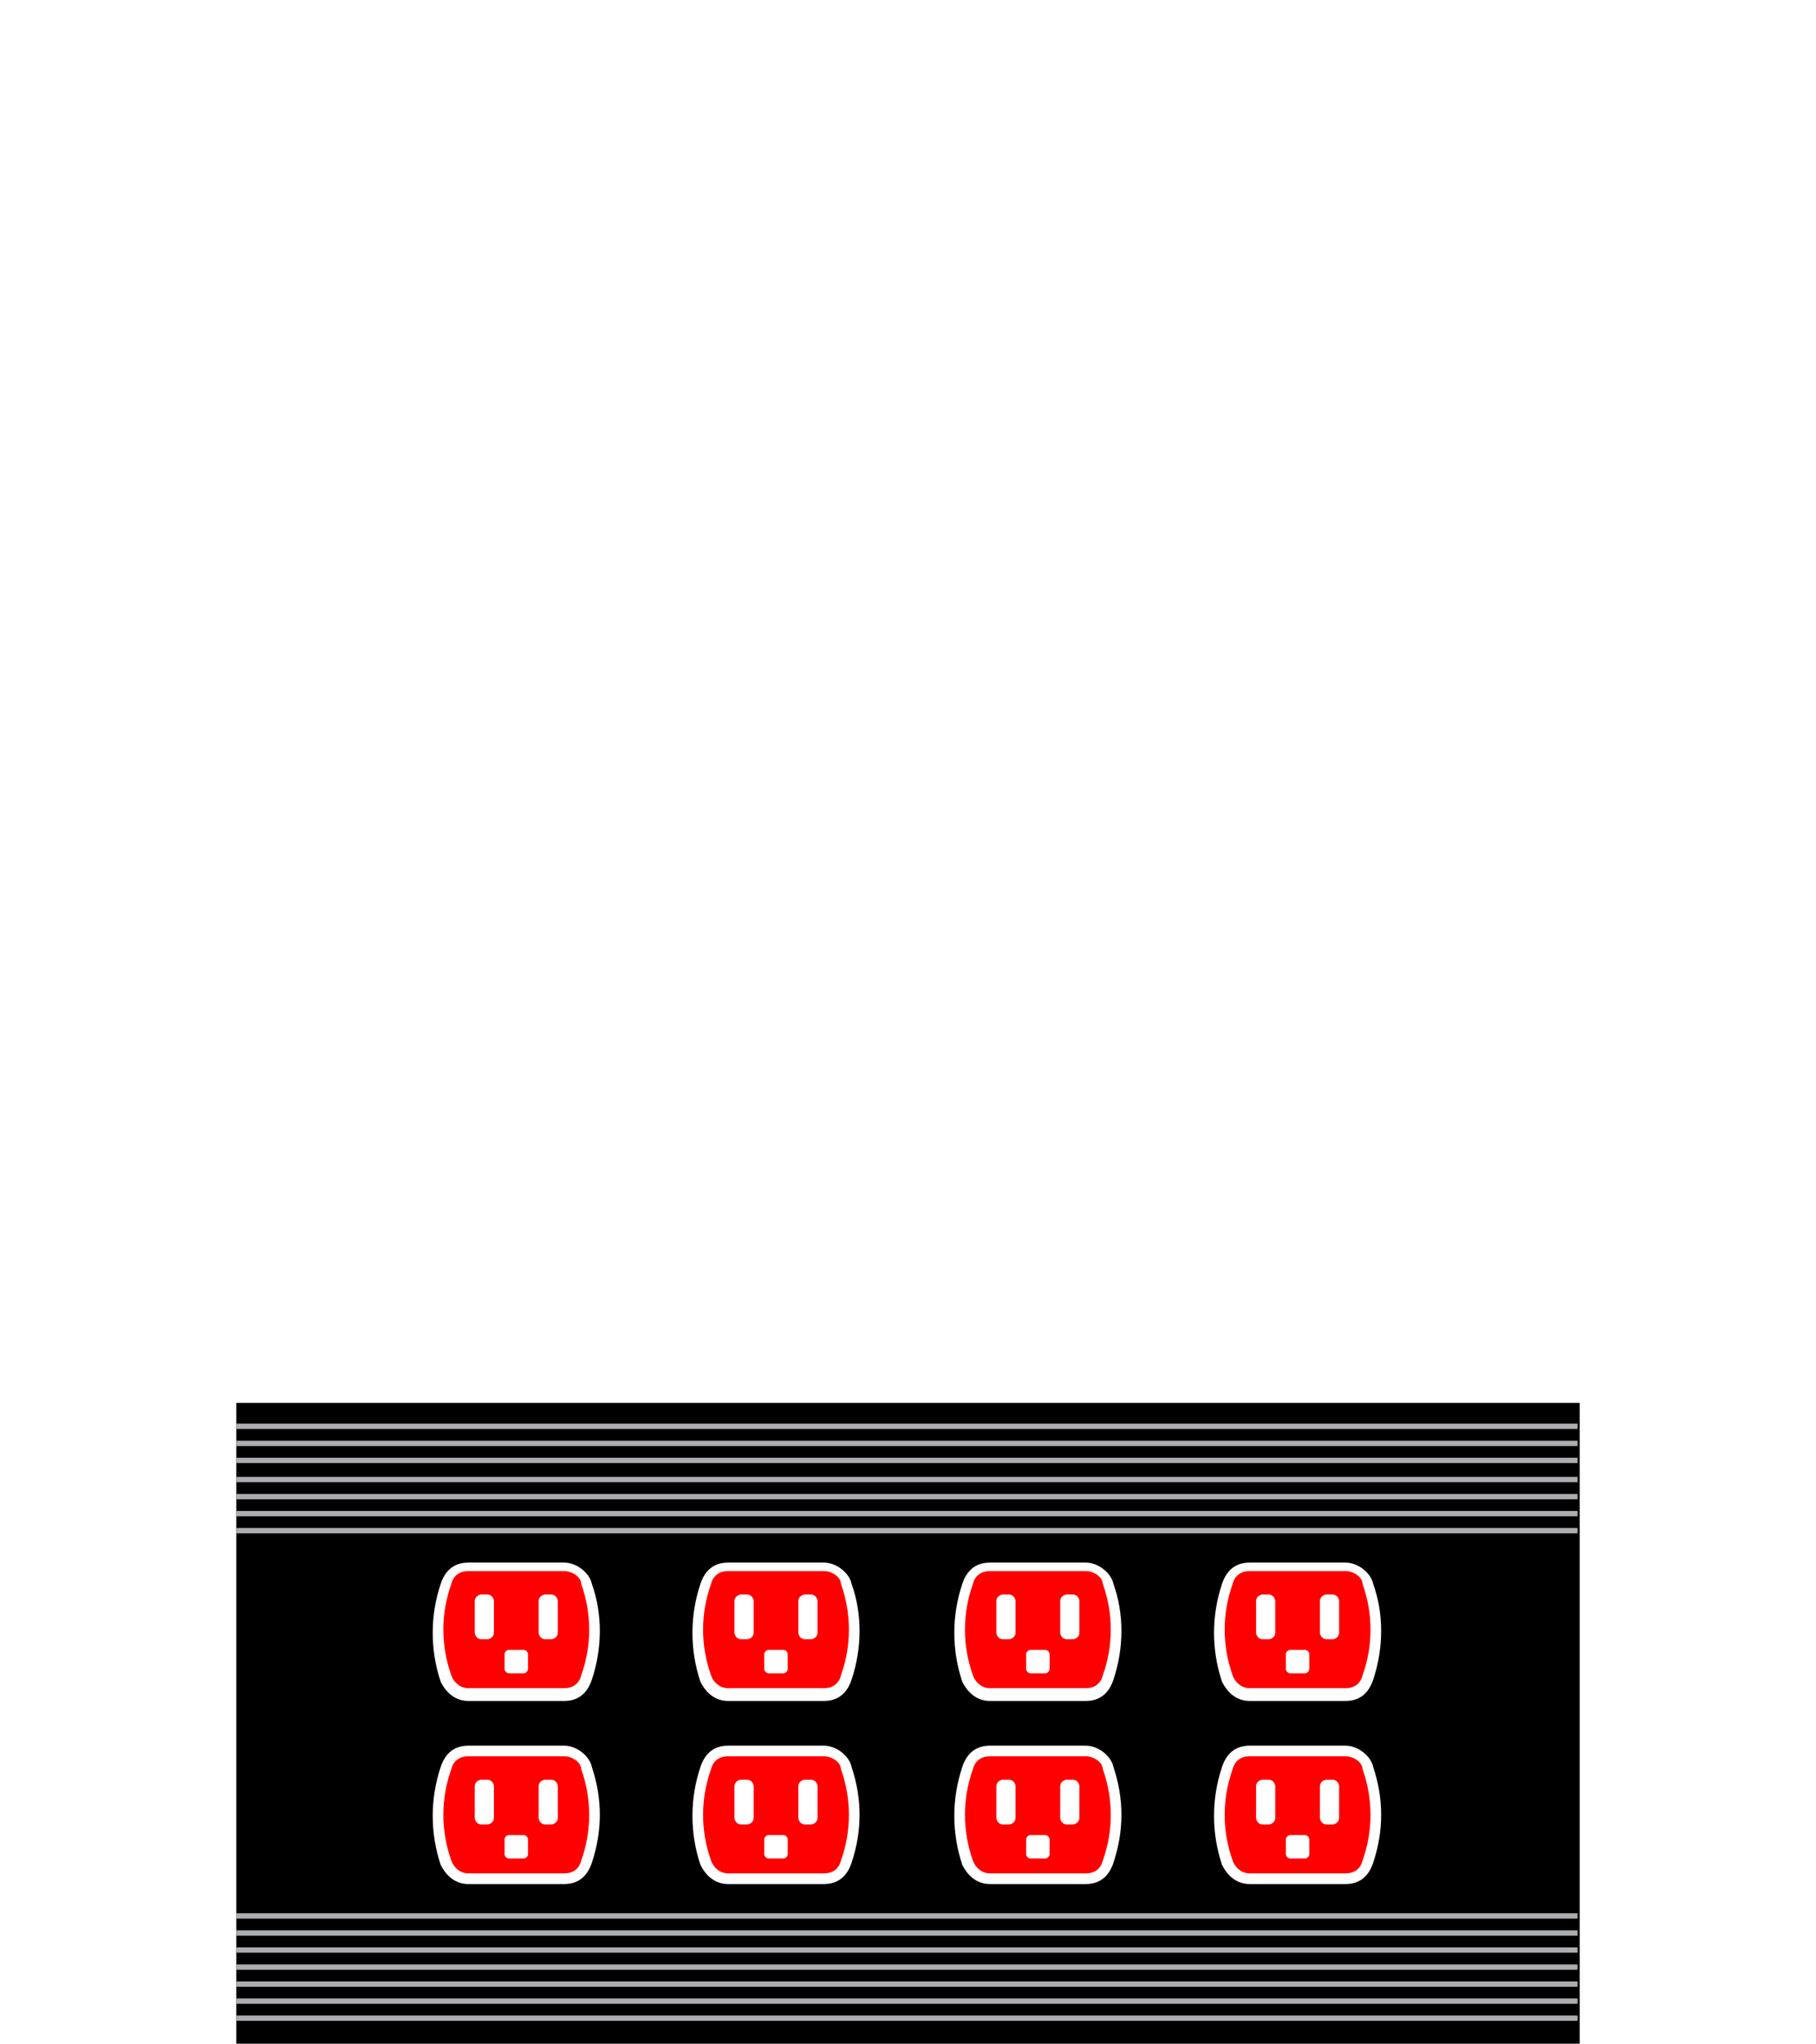 <?xml version="1.0" encoding="utf-8"?>
<!-- Generator: Adobe Illustrator 19.0.0, SVG Export Plug-In . SVG Version: 6.00 Build 0)  -->
<svg version="1.1" id="Layer_1" xmlns="http://www.w3.org/2000/svg" xmlns:xlink="http://www.w3.org/1999/xlink" x="0px" y="0px"
	 viewBox="-262 349 85.3 96" style="enable-background:new -262 349 85.3 96;" xml:space="preserve">
<style type="text/css">
	.st0{fill:#FF0000;}
	.st1{fill:none;stroke:#ABADB0;stroke-width:0.25;stroke-miterlimit:10;}
</style>
<g>
	<path d="M-250.9,414.9V445h63.1v-30.1H-250.9z M-234.2,436.5c-0.2,0.6-0.6,1-1.3,1h-4.5c-0.7,0-1.1-0.5-1.3-0.9
		c-0.5-1.5-0.5-3.1,0-4.6c0.2-0.6,0.6-1,1.3-1h4.5c0.6,0,1.2,0.5,1.3,1C-233.7,433.5-233.7,435-234.2,436.5z M-234.2,427.9
		c-0.2,0.6-0.6,1-1.3,1h-4.5c-0.7,0-1.1-0.5-1.3-0.9c-0.5-1.5-0.5-3.1,0-4.6c0.2-0.6,0.6-1,1.3-1h4.5c0.6,0,1.2,0.5,1.3,1
		C-233.7,424.8-233.7,426.4-234.2,427.9z M-222,436.5c-0.2,0.6-0.6,1-1.3,1h-4.5c-0.7,0-1.1-0.5-1.3-0.9c-0.5-1.5-0.5-3.1,0-4.6
		c0.2-0.6,0.6-1,1.3-1h4.5c0.6,0,1.2,0.5,1.3,1C-221.5,433.5-221.5,435-222,436.5z M-222,427.9c-0.2,0.6-0.6,1-1.3,1h-4.5
		c-0.7,0-1.1-0.5-1.3-0.9c-0.5-1.5-0.5-3.1,0-4.6c0.2-0.6,0.6-1,1.3-1h4.5c0.6,0,1.2,0.5,1.3,1C-221.5,424.8-221.5,426.4-222,427.9z
		 M-209.7,436.5c-0.2,0.6-0.6,1-1.3,1h-4.5c-0.7,0-1.1-0.5-1.3-0.9c-0.5-1.5-0.5-3.1,0-4.6c0.2-0.6,0.6-1,1.3-1h4.5
		c0.6,0,1.2,0.5,1.3,1C-209.2,433.5-209.2,435-209.7,436.5z M-209.7,427.9c-0.2,0.6-0.6,1-1.3,1h-4.5c-0.7,0-1.1-0.5-1.3-0.9
		c-0.5-1.5-0.5-3.1,0-4.6c0.2-0.6,0.6-1,1.3-1h4.5c0.6,0,1.2,0.5,1.3,1C-209.2,424.8-209.2,426.4-209.7,427.9z M-197.5,436.5
		c-0.2,0.6-0.6,1-1.3,1h-4.5c-0.7,0-1.1-0.5-1.3-0.9c-0.5-1.5-0.5-3.1,0-4.6c0.2-0.6,0.6-1,1.3-1h4.5c0.6,0,1.2,0.5,1.3,1
		C-197,433.5-197,435-197.5,436.5z M-197.5,427.9c-0.2,0.6-0.6,1-1.3,1h-4.5c-0.7,0-1.1-0.5-1.3-0.9c-0.5-1.5-0.5-3.1,0-4.6
		c0.2-0.6,0.6-1,1.3-1h4.5c0.6,0,1.2,0.5,1.3,1C-197,424.8-197,426.4-197.5,427.9z"/>
	<path class="st0" d="M-235.5,422.8h-4.5c-0.4,0-0.7,0.2-0.8,0.6c-0.5,1.4-0.5,2.9,0,4.3c0.1,0.3,0.4,0.6,0.8,0.6h4.5
		c0.4,0,0.7-0.2,0.8-0.6c0.5-1.4,0.5-2.9,0-4.3C-234.7,423.1-235.1,422.8-235.5,422.8z M-238.8,425.7c0,0.2-0.2,0.3-0.3,0.3h-0.3
		c-0.2,0-0.3-0.2-0.3-0.3v-1.5c0-0.2,0.2-0.3,0.3-0.3h0.3c0.2,0,0.3,0.2,0.3,0.3V425.7z M-237.2,427.4c0,0.1-0.1,0.2-0.2,0.2h-0.7
		c-0.1,0-0.2-0.1-0.2-0.2v-0.7c0-0.1,0.1-0.2,0.2-0.2h0.7c0.1,0,0.2,0.1,0.2,0.2V427.4z M-235.8,425.7c0,0.2-0.2,0.3-0.3,0.3h-0.3
		c-0.2,0-0.3-0.2-0.3-0.3v-1.5c0-0.2,0.2-0.3,0.3-0.3h0.3c0.2,0,0.3,0.2,0.3,0.3V425.7z"/>
	<path class="st0" d="M-235.5,431.5h-4.5c-0.4,0-0.7,0.2-0.8,0.6c-0.5,1.4-0.5,2.9,0,4.3c0.1,0.3,0.4,0.6,0.8,0.6h4.5
		c0.4,0,0.7-0.2,0.8-0.6c0.5-1.4,0.5-2.9,0-4.3C-234.7,431.8-235.1,431.5-235.5,431.5z M-238.8,434.4c0,0.2-0.2,0.3-0.3,0.3h-0.3
		c-0.2,0-0.3-0.2-0.3-0.3v-1.5c0-0.2,0.2-0.3,0.3-0.3h0.3c0.2,0,0.3,0.2,0.3,0.3V434.4z M-237.2,436.1c0,0.1-0.1,0.2-0.2,0.2h-0.7
		c-0.1,0-0.2-0.1-0.2-0.2v-0.7c0-0.1,0.1-0.2,0.2-0.2h0.7c0.1,0,0.2,0.1,0.2,0.2V436.1z M-235.8,434.4c0,0.2-0.2,0.3-0.3,0.3h-0.3
		c-0.2,0-0.3-0.2-0.3-0.3v-1.5c0-0.2,0.2-0.3,0.3-0.3h0.3c0.2,0,0.3,0.2,0.3,0.3V434.4z"/>
	<path class="st0" d="M-223.3,422.8h-4.5c-0.4,0-0.7,0.2-0.8,0.6c-0.5,1.4-0.5,2.9,0,4.3c0.1,0.3,0.4,0.6,0.8,0.6h4.5
		c0.4,0,0.7-0.2,0.8-0.6c0.5-1.4,0.5-2.9,0-4.3C-222.5,423.1-222.9,422.8-223.3,422.8z M-226.6,425.7c0,0.2-0.2,0.3-0.3,0.3h-0.3
		c-0.2,0-0.3-0.2-0.3-0.3v-1.5c0-0.2,0.2-0.3,0.3-0.3h0.3c0.2,0,0.3,0.2,0.3,0.3V425.7z M-225,427.4c0,0.1-0.1,0.2-0.2,0.2h-0.7
		c-0.1,0-0.2-0.1-0.2-0.2v-0.7c0-0.1,0.1-0.2,0.2-0.2h0.7c0.1,0,0.2,0.1,0.2,0.2V427.4z M-223.6,425.7c0,0.2-0.2,0.3-0.3,0.3h-0.3
		c-0.2,0-0.3-0.2-0.3-0.3v-1.5c0-0.2,0.2-0.3,0.3-0.3h0.3c0.2,0,0.3,0.2,0.3,0.3V425.7z"/>
	<path class="st0" d="M-223.3,431.5h-4.5c-0.4,0-0.7,0.2-0.8,0.6c-0.5,1.4-0.5,2.9,0,4.3c0.1,0.3,0.4,0.6,0.8,0.6h4.5
		c0.4,0,0.7-0.2,0.8-0.6c0.5-1.4,0.5-2.9,0-4.3C-222.5,431.8-222.9,431.5-223.3,431.5z M-226.6,434.4c0,0.2-0.2,0.3-0.3,0.3h-0.3
		c-0.2,0-0.3-0.2-0.3-0.3v-1.5c0-0.2,0.2-0.3,0.3-0.3h0.3c0.2,0,0.3,0.2,0.3,0.3V434.4z M-225,436.1c0,0.1-0.1,0.2-0.2,0.2h-0.7
		c-0.1,0-0.2-0.1-0.2-0.2v-0.7c0-0.1,0.1-0.2,0.2-0.2h0.7c0.1,0,0.2,0.1,0.2,0.2V436.1z M-223.6,434.4c0,0.2-0.2,0.3-0.3,0.3h-0.3
		c-0.2,0-0.3-0.2-0.3-0.3v-1.5c0-0.2,0.2-0.3,0.3-0.3h0.3c0.2,0,0.3,0.2,0.3,0.3V434.4z"/>
	<path class="st0" d="M-211,422.8h-4.5c-0.4,0-0.7,0.2-0.8,0.6c-0.5,1.4-0.5,2.9,0,4.3c0.1,0.3,0.4,0.6,0.8,0.6h4.5
		c0.4,0,0.7-0.2,0.8-0.6c0.5-1.4,0.5-2.9,0-4.3C-210.2,423.1-210.6,422.8-211,422.8z M-214.3,425.7c0,0.2-0.2,0.3-0.3,0.3h-0.3
		c-0.2,0-0.3-0.2-0.3-0.3v-1.5c0-0.2,0.2-0.3,0.3-0.3h0.3c0.2,0,0.3,0.2,0.3,0.3V425.7z M-212.7,427.4c0,0.1-0.1,0.2-0.2,0.2h-0.7
		c-0.1,0-0.2-0.1-0.2-0.2v-0.7c0-0.1,0.1-0.2,0.2-0.2h0.7c0.1,0,0.2,0.1,0.2,0.2V427.4z M-211.3,425.7c0,0.2-0.2,0.3-0.3,0.3h-0.3
		c-0.2,0-0.3-0.2-0.3-0.3v-1.5c0-0.2,0.2-0.3,0.3-0.3h0.3c0.2,0,0.3,0.2,0.3,0.3V425.7z"/>
	<path class="st0" d="M-211,431.5h-4.5c-0.4,0-0.7,0.2-0.8,0.6c-0.5,1.4-0.5,2.9,0,4.3c0.1,0.3,0.4,0.6,0.8,0.6h4.5
		c0.4,0,0.7-0.2,0.8-0.6c0.5-1.4,0.5-2.9,0-4.3C-210.2,431.8-210.6,431.5-211,431.5z M-214.3,434.4c0,0.2-0.2,0.3-0.3,0.3h-0.3
		c-0.2,0-0.3-0.2-0.3-0.3v-1.5c0-0.2,0.2-0.3,0.3-0.3h0.3c0.2,0,0.3,0.2,0.3,0.3V434.4z M-212.7,436.1c0,0.1-0.1,0.2-0.2,0.2h-0.7
		c-0.1,0-0.2-0.1-0.2-0.2v-0.7c0-0.1,0.1-0.2,0.2-0.2h0.7c0.1,0,0.2,0.1,0.2,0.2V436.1z M-211.3,434.4c0,0.2-0.2,0.3-0.3,0.3h-0.3
		c-0.2,0-0.3-0.2-0.3-0.3v-1.5c0-0.2,0.2-0.3,0.3-0.3h0.3c0.2,0,0.3,0.2,0.3,0.3V434.4z"/>
	<path class="st0" d="M-198.8,422.8h-4.5c-0.4,0-0.7,0.2-0.8,0.6c-0.5,1.4-0.5,2.9,0,4.3c0.1,0.3,0.4,0.6,0.8,0.6h4.5
		c0.4,0,0.7-0.2,0.8-0.6c0.5-1.4,0.5-2.9,0-4.3C-198,423.1-198.4,422.8-198.8,422.8z M-202.1,425.7c0,0.2-0.2,0.3-0.3,0.3h-0.3
		c-0.2,0-0.3-0.2-0.3-0.3v-1.5c0-0.2,0.2-0.3,0.3-0.3h0.3c0.2,0,0.3,0.2,0.3,0.3V425.7z M-200.5,427.4c0,0.1-0.1,0.2-0.2,0.2h-0.7
		c-0.1,0-0.2-0.1-0.2-0.2v-0.7c0-0.1,0.1-0.2,0.2-0.2h0.7c0.1,0,0.2,0.1,0.2,0.2V427.4z M-199.1,425.7c0,0.2-0.2,0.3-0.3,0.3h-0.3
		c-0.2,0-0.3-0.2-0.3-0.3v-1.5c0-0.2,0.2-0.3,0.3-0.3h0.3c0.2,0,0.3,0.2,0.3,0.3V425.7z"/>
	<path class="st0" d="M-198.8,431.5h-4.5c-0.4,0-0.7,0.2-0.8,0.6c-0.5,1.4-0.5,2.9,0,4.3c0.1,0.3,0.4,0.6,0.8,0.6h4.5
		c0.4,0,0.7-0.2,0.8-0.6c0.5-1.4,0.5-2.9,0-4.3C-198,431.8-198.4,431.5-198.8,431.5z M-202.1,434.4c0,0.2-0.2,0.3-0.3,0.3h-0.3
		c-0.2,0-0.3-0.2-0.3-0.3v-1.5c0-0.2,0.2-0.3,0.3-0.3h0.3c0.2,0,0.3,0.2,0.3,0.3V434.4z M-200.5,436.1c0,0.1-0.1,0.2-0.2,0.2h-0.7
		c-0.1,0-0.2-0.1-0.2-0.2v-0.7c0-0.1,0.1-0.2,0.2-0.2h0.7c0.1,0,0.2,0.1,0.2,0.2V436.1z M-199.1,434.4c0,0.2-0.2,0.3-0.3,0.3h-0.3
		c-0.2,0-0.3-0.2-0.3-0.3v-1.5c0-0.2,0.2-0.3,0.3-0.3h0.3c0.2,0,0.3,0.2,0.3,0.3V434.4z"/>
</g>
<g>
	<g>
		<line class="st1" x1="-250.9" y1="420.9" x2="-187.9" y2="420.9"/>
		<line class="st1" x1="-250.9" y1="420.1" x2="-187.9" y2="420.1"/>
		<line class="st1" x1="-250.9" y1="419.3" x2="-187.9" y2="419.3"/>
		<line class="st1" x1="-250.9" y1="418.5" x2="-187.9" y2="418.5"/>
		<line class="st1" x1="-250.9" y1="417.6" x2="-187.9" y2="417.6"/>
		<line class="st1" x1="-250.9" y1="416.8" x2="-187.9" y2="416.8"/>
		<line class="st1" x1="-250.9" y1="416" x2="-187.9" y2="416"/>
	</g>
	<g>
		<line class="st1" x1="-250.9" y1="443.8" x2="-187.9" y2="443.8"/>
		<line class="st1" x1="-250.9" y1="443" x2="-187.9" y2="443"/>
		<line class="st1" x1="-250.9" y1="442.2" x2="-187.9" y2="442.2"/>
		<line class="st1" x1="-250.9" y1="441.4" x2="-187.9" y2="441.4"/>
		<line class="st1" x1="-250.9" y1="440.6" x2="-187.9" y2="440.6"/>
		<line class="st1" x1="-250.9" y1="439.8" x2="-187.9" y2="439.8"/>
		<line class="st1" x1="-250.9" y1="439" x2="-187.9" y2="439"/>
	</g>
</g>
</svg>
